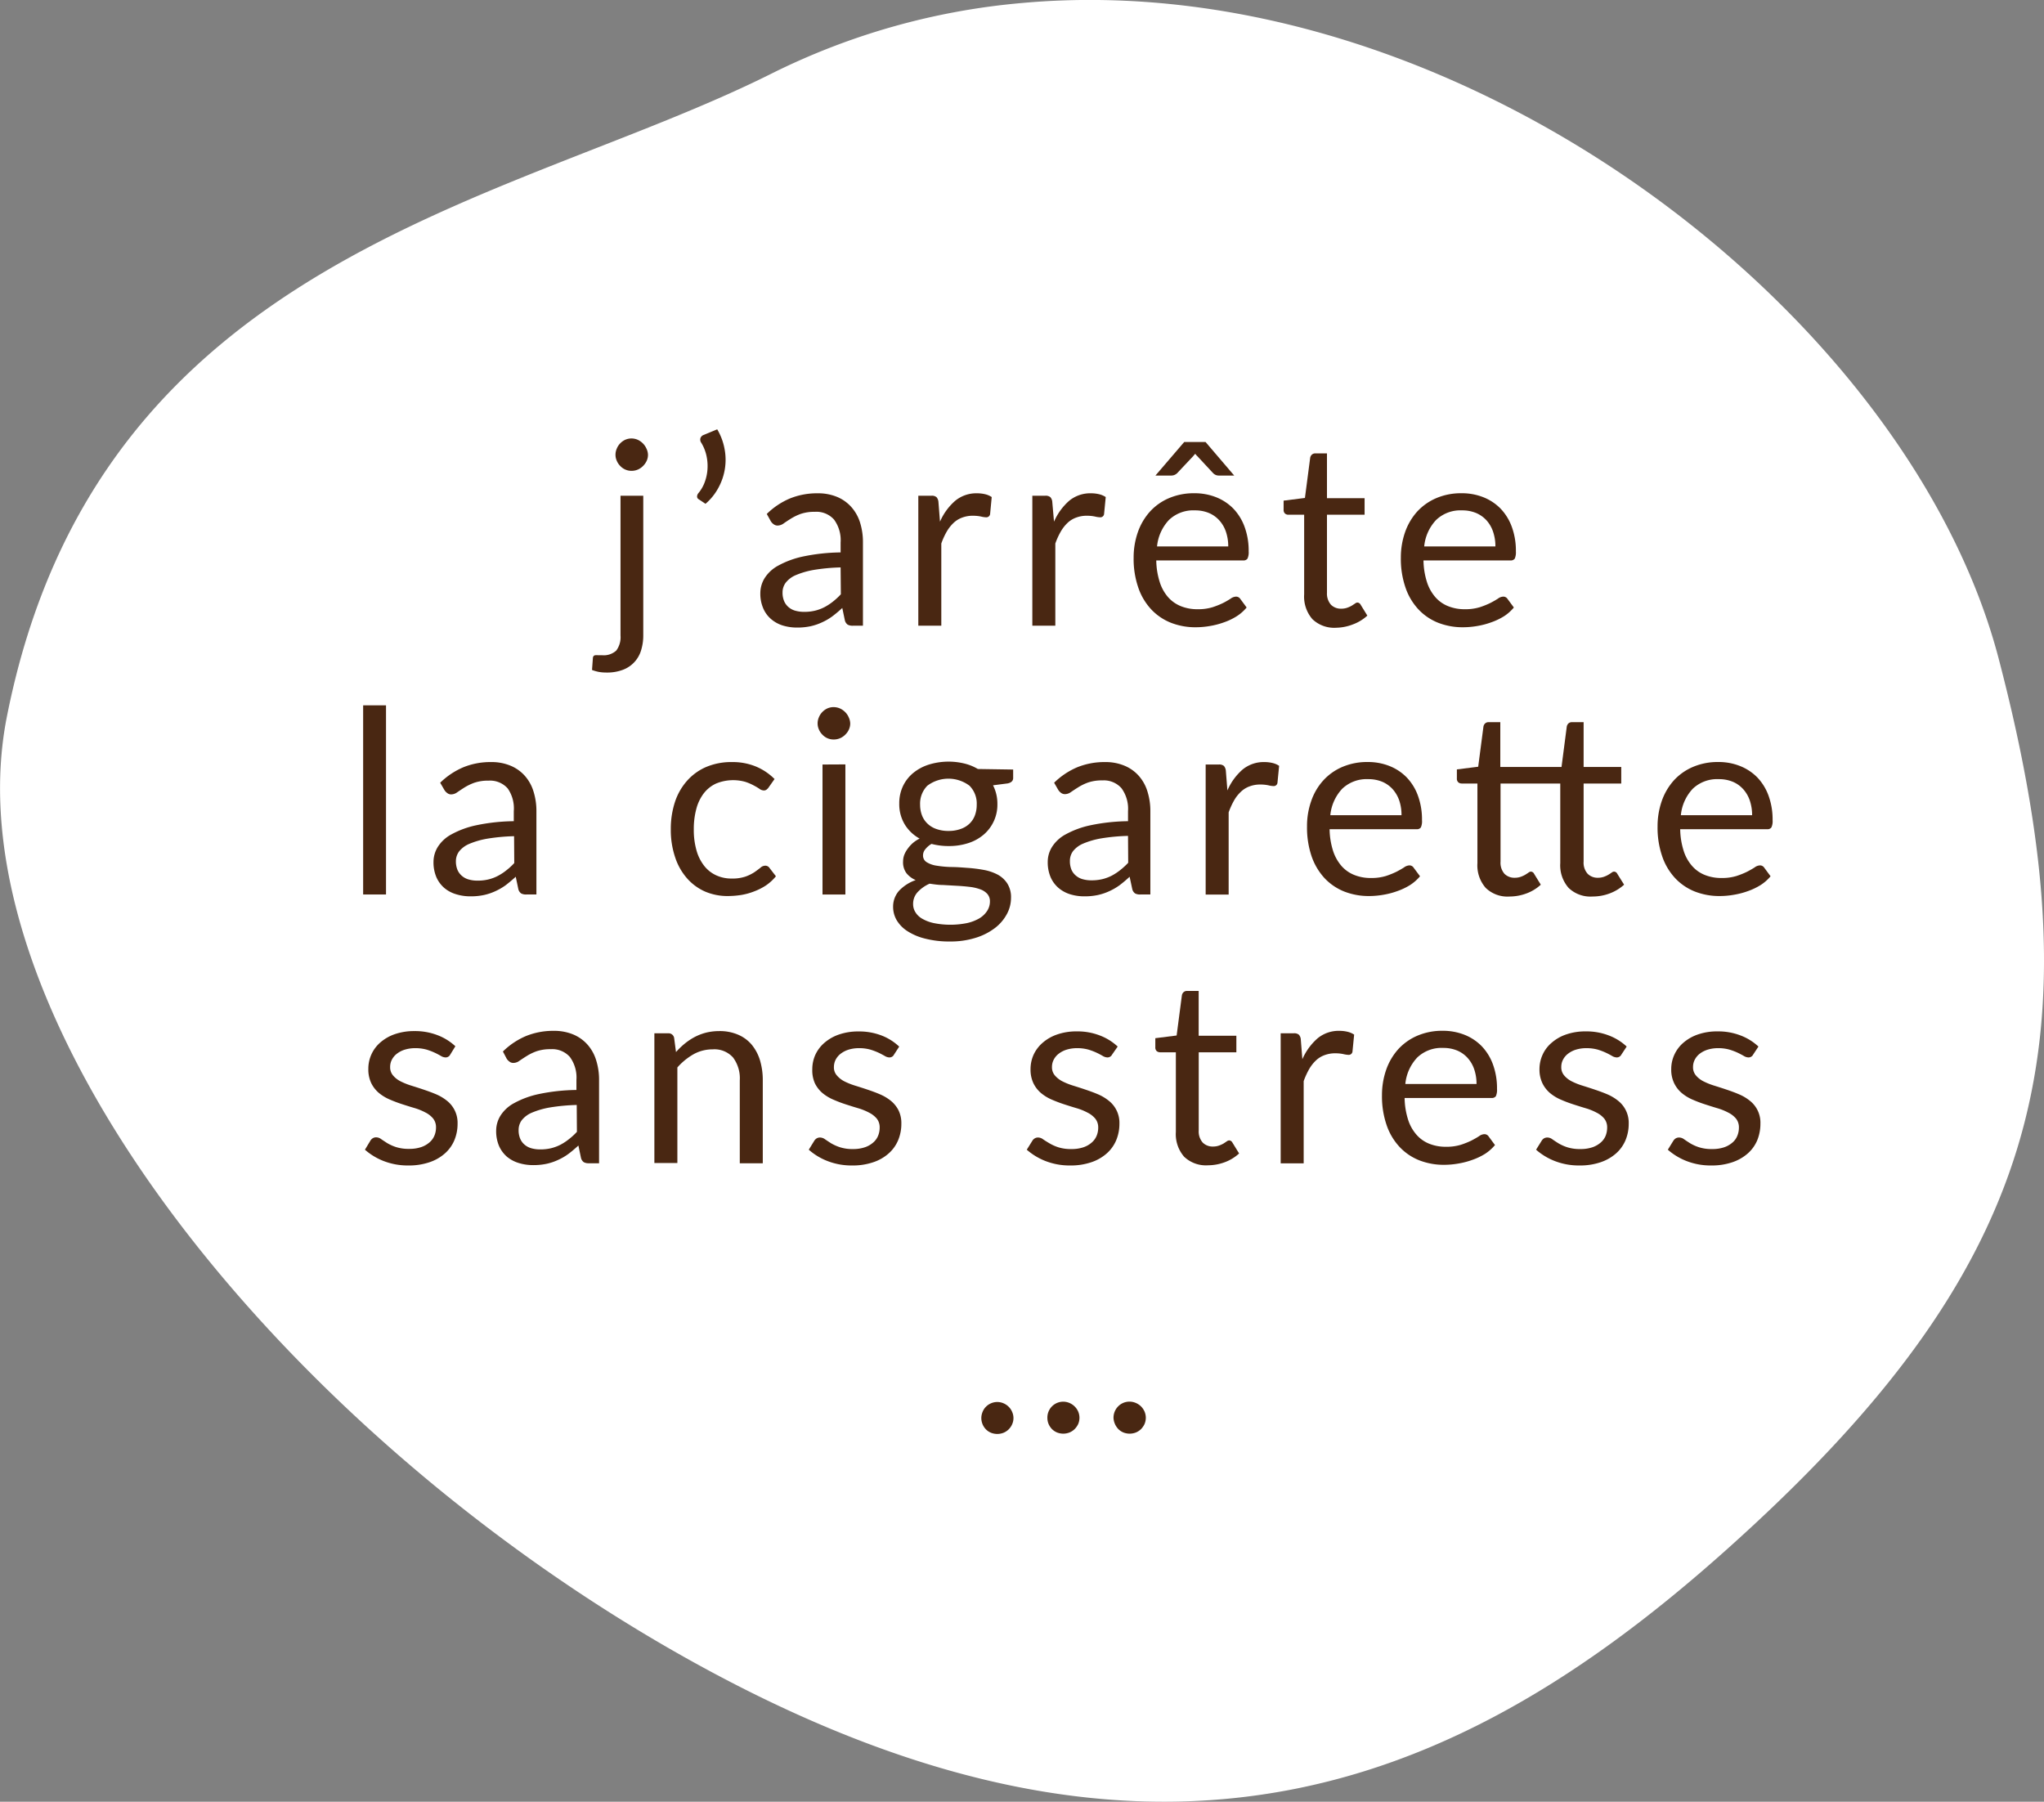 <svg xmlns="http://www.w3.org/2000/svg" viewBox="0 0 342.22 301.66"><rect x="0" y="0" width="342.22" height="301.66" fill="#808080" stroke="none"/><g id="aaeefac3-5ad1-4128-8367-f6feb39d4ca7" data-name="Calque 2"><g id="ba7b3a5c-067b-4498-98e5-7bf6d00fd9ef" data-name="popup"><path d="M171.25.49a116.61,116.61,0,0,0-42.11,11.85c-44,22-112.74,30.47-128,107.71-10,50.8,47.8,121.67,116.53,159.1,33.58,18.28,62.14,24.29,87.24,22.06,32.63-2.89,59.43-19.69,83.92-41.55,52.5-46.86,62.92-83.9,45.8-149.39C319.46,52.24,243.85-6,171.25.49Z" style="fill:#fff"></path><path d="M107.7,83v23.39a8.32,8.32,0,0,1-.35,2.44,5,5,0,0,1-3,3.29,7.39,7.39,0,0,1-2.8.48,7.11,7.11,0,0,1-1.27-.1,6.93,6.93,0,0,1-1.16-.33l.15-2.06a.6.6,0,0,1,.13-.29.56.56,0,0,1,.27-.12,3.14,3.14,0,0,1,.45,0h.67a3.11,3.11,0,0,0,2.39-.78,3.75,3.75,0,0,0,.71-2.53V83Zm.79-6.84a2.43,2.43,0,0,1-.22,1,2.92,2.92,0,0,1-.61.86,2.76,2.76,0,0,1-.87.6,2.66,2.66,0,0,1-1.05.21,2.55,2.55,0,0,1-1.89-.81,2.66,2.66,0,0,1-.58-.86,2.43,2.43,0,0,1-.22-1,2.55,2.55,0,0,1,.22-1.06,2.65,2.65,0,0,1,.58-.88,2.73,2.73,0,0,1,.85-.6,2.58,2.58,0,0,1,1-.21,2.66,2.66,0,0,1,1.05.21,2.94,2.94,0,0,1,.87.6,2.89,2.89,0,0,1,.61.88A2.55,2.55,0,0,1,108.49,76.14Z" style="fill:#492712"></path><path d="M120.08,71.88a9.92,9.92,0,0,1,1.22,3.23,9.69,9.69,0,0,1,.07,3.35,9.8,9.8,0,0,1-1.08,3.19,9.33,9.33,0,0,1-2.17,2.7L117,83.6a.52.52,0,0,1-.29-.5.9.9,0,0,1,.2-.51,6.19,6.19,0,0,0,1-1.66,7.68,7.68,0,0,0,.52-2.11,8,8,0,0,0-.11-2.33,7.15,7.15,0,0,0-.89-2.33.92.92,0,0,1-.16-.8.88.88,0,0,1,.52-.53Z" style="fill:#492712"></path><path d="M128.38,86.05a12.34,12.34,0,0,1,3.89-2.6,12.07,12.07,0,0,1,4.62-.86,8.3,8.3,0,0,1,3.25.6,6.59,6.59,0,0,1,2.38,1.68,7.05,7.05,0,0,1,1.47,2.6,10.87,10.87,0,0,1,.49,3.36v13.93h-1.7a1.69,1.69,0,0,1-.86-.18,1.27,1.27,0,0,1-.47-.73l-.43-2.06a20.28,20.28,0,0,1-1.68,1.41,9.44,9.44,0,0,1-1.72,1,9.23,9.23,0,0,1-1.92.65,10.6,10.6,0,0,1-2.27.22,8.08,8.08,0,0,1-2.39-.35,5.47,5.47,0,0,1-1.94-1.07,4.87,4.87,0,0,1-1.31-1.79,6.17,6.17,0,0,1-.49-2.57,4.8,4.8,0,0,1,.71-2.48,6.11,6.11,0,0,1,2.3-2.12,15.22,15.22,0,0,1,4.15-1.52,32.2,32.2,0,0,1,6.28-.68V90.83a5.82,5.82,0,0,0-1.1-3.84,3.94,3.94,0,0,0-3.2-1.3,7.08,7.08,0,0,0-2.38.35,8.75,8.75,0,0,0-1.65.8c-.47.29-.87.56-1.2.79a1.73,1.73,0,0,1-1,.36,1.07,1.07,0,0,1-.67-.21,1.76,1.76,0,0,1-.48-.5ZM140.74,95a32.45,32.45,0,0,0-4.5.42,13.69,13.69,0,0,0-3,.87,4.23,4.23,0,0,0-1.69,1.27,2.68,2.68,0,0,0-.53,1.64,3.55,3.55,0,0,0,.28,1.48,2.73,2.73,0,0,0,.76,1,2.93,2.93,0,0,0,1.14.58,5.34,5.34,0,0,0,1.41.18,7.66,7.66,0,0,0,1.85-.2,7.13,7.13,0,0,0,1.58-.59,9.12,9.12,0,0,0,1.42-.93,11.42,11.42,0,0,0,1.32-1.22Z" style="fill:#492712"></path><path d="M157.38,87.34a9.77,9.77,0,0,1,2.54-3.49,5.53,5.53,0,0,1,3.67-1.26,5.83,5.83,0,0,1,1.33.15,3.42,3.42,0,0,1,1.12.48l-.27,2.85a.63.63,0,0,1-.65.54,4.11,4.11,0,0,1-.88-.13,6.53,6.53,0,0,0-1.31-.13,5,5,0,0,0-1.84.31,4.14,4.14,0,0,0-1.44.89A6.38,6.38,0,0,0,158.51,89a11.88,11.88,0,0,0-.91,2v13.76h-3.85V83h2.19a1.19,1.19,0,0,1,.86.24,1.4,1.4,0,0,1,.32.81Z" style="fill:#492712"></path><path d="M176.47,87.34A9.89,9.89,0,0,1,179,83.85a5.53,5.53,0,0,1,3.68-1.26,5.81,5.81,0,0,1,1.32.15,3.48,3.48,0,0,1,1.13.48l-.28,2.85a.62.62,0,0,1-.65.54,4.19,4.19,0,0,1-.88-.13,6.45,6.45,0,0,0-1.31-.13,5,5,0,0,0-1.84.31,4.14,4.14,0,0,0-1.44.89A6.38,6.38,0,0,0,177.6,89a11.88,11.88,0,0,0-.91,2v13.76h-3.85V83H175a1.19,1.19,0,0,1,.86.24,1.33,1.33,0,0,1,.32.81Z" style="fill:#492712"></path><path d="M208.72,101.71a7.2,7.2,0,0,1-1.7,1.49,10.35,10.35,0,0,1-2.11,1,13.19,13.19,0,0,1-2.34.61,13.84,13.84,0,0,1-2.38.21,11.2,11.2,0,0,1-4.16-.76,9.13,9.13,0,0,1-3.29-2.24,10.12,10.12,0,0,1-2.16-3.64,14.73,14.73,0,0,1-.78-5,12.86,12.86,0,0,1,.7-4.26,10.19,10.19,0,0,1,2-3.43,9.16,9.16,0,0,1,3.2-2.28,10.58,10.58,0,0,1,4.26-.83,9.8,9.8,0,0,1,3.63.66,8.29,8.29,0,0,1,2.88,1.89,8.68,8.68,0,0,1,1.9,3.06,11.58,11.58,0,0,1,.69,4.13,2.47,2.47,0,0,1-.2,1.21.8.8,0,0,1-.73.3H193.59a12.5,12.5,0,0,0,.57,3.59,7.11,7.11,0,0,0,1.4,2.55,5.68,5.68,0,0,0,2.15,1.52,7.35,7.35,0,0,0,2.8.51,8.23,8.23,0,0,0,2.48-.33,13.45,13.45,0,0,0,1.8-.72,13.73,13.73,0,0,0,1.25-.72,1.64,1.64,0,0,1,.88-.34.85.85,0,0,1,.73.37Zm-2.08-22.09h-2.56a1.34,1.34,0,0,1-.48-.08,1.42,1.42,0,0,1-.49-.32l-2.64-2.84a2,2,0,0,1-.35-.41l-.19.21-.17.2-2.67,2.84a1.41,1.41,0,0,1-1,.4h-2.64L198.27,74h3.57Zm-1,11.87a7.57,7.57,0,0,0-.38-2.44,5.47,5.47,0,0,0-1.1-1.91,4.92,4.92,0,0,0-1.75-1.25,6,6,0,0,0-2.34-.44,5.88,5.88,0,0,0-4.35,1.6,7.52,7.52,0,0,0-2,4.44Z" style="fill:#492712"></path><path d="M223.73,105.1a5.27,5.27,0,0,1-4-1.44,5.76,5.76,0,0,1-1.38-4.15V86.18h-2.63a.89.89,0,0,1-.58-.2.83.83,0,0,1-.23-.64V83.82l3.57-.45.88-6.73a.93.93,0,0,1,.29-.53.83.83,0,0,1,.59-.2h1.93v7.5h6.3v2.77h-6.3V99.25a2.82,2.82,0,0,0,.67,2,2.34,2.34,0,0,0,1.72.66,3,3,0,0,0,1-.16,4.64,4.64,0,0,0,.77-.35l.55-.36a.69.69,0,0,1,.39-.16.66.66,0,0,1,.54.37l1.12,1.82a7.27,7.27,0,0,1-2.39,1.46A8.11,8.11,0,0,1,223.73,105.1Z" style="fill:#492712"></path><path d="M253.46,101.71a7.15,7.15,0,0,1-1.69,1.49,10.7,10.7,0,0,1-2.12,1,13.08,13.08,0,0,1-2.33.61,14,14,0,0,1-2.39.21,11.24,11.24,0,0,1-4.16-.76,9.13,9.13,0,0,1-3.29-2.24,10.12,10.12,0,0,1-2.16-3.64,14.73,14.73,0,0,1-.78-5,12.86,12.86,0,0,1,.7-4.26,10.19,10.19,0,0,1,2-3.43,9.29,9.29,0,0,1,3.21-2.28,10.53,10.53,0,0,1,4.25-.83,9.76,9.76,0,0,1,3.63.66,8.29,8.29,0,0,1,2.88,1.89,8.68,8.68,0,0,1,1.9,3.06,11.58,11.58,0,0,1,.69,4.13,2.63,2.63,0,0,1-.19,1.21.82.82,0,0,1-.74.3H238.33a12.5,12.5,0,0,0,.57,3.59,7.12,7.12,0,0,0,1.41,2.55,5.53,5.53,0,0,0,2.15,1.52,7.3,7.3,0,0,0,2.79.51,8.23,8.23,0,0,0,2.48-.33,13.45,13.45,0,0,0,1.8-.72q.75-.39,1.26-.72a1.58,1.58,0,0,1,.87-.34.83.83,0,0,1,.73.37Zm-3.09-10.22a7.57,7.57,0,0,0-.38-2.44,5.45,5.45,0,0,0-1.09-1.91,5,5,0,0,0-1.76-1.25,6,6,0,0,0-2.34-.44,5.88,5.88,0,0,0-4.35,1.6,7.46,7.46,0,0,0-2,4.44Z" style="fill:#492712"></path><path d="M64.63,118.09v31.67H60.8V118.09Z" style="fill:#492712"></path><path d="M73.7,131.05a12.5,12.5,0,0,1,3.9-2.6,12,12,0,0,1,4.62-.86,8.21,8.21,0,0,1,3.24.6,6.55,6.55,0,0,1,2.39,1.68,7,7,0,0,1,1.46,2.6,10.86,10.86,0,0,1,.5,3.36v13.93h-1.7a1.69,1.69,0,0,1-.86-.18,1.27,1.27,0,0,1-.47-.73l-.43-2.06q-.87.79-1.68,1.41a9.79,9.79,0,0,1-1.72,1,9.13,9.13,0,0,1-1.93.65,10.5,10.5,0,0,1-2.26.22,8.08,8.08,0,0,1-2.39-.35,5.43,5.43,0,0,1-2-1.07,5.1,5.1,0,0,1-1.31-1.79,6.34,6.34,0,0,1-.48-2.57,4.8,4.8,0,0,1,.71-2.48,6.11,6.11,0,0,1,2.3-2.12,15.09,15.09,0,0,1,4.15-1.52,32.11,32.11,0,0,1,6.28-.68v-1.69A5.82,5.82,0,0,0,85,132a3.94,3.94,0,0,0-3.2-1.3,7.08,7.08,0,0,0-2.38.35,8.85,8.85,0,0,0-1.66.8c-.46.29-.86.56-1.2.79a1.73,1.73,0,0,1-1,.36,1,1,0,0,1-.66-.21,1.76,1.76,0,0,1-.48-.5ZM86.07,140a32.61,32.61,0,0,0-4.51.42,13.59,13.59,0,0,0-3,.87,4.27,4.27,0,0,0-1.7,1.27,2.75,2.75,0,0,0-.53,1.64,3.72,3.72,0,0,0,.28,1.48,2.76,2.76,0,0,0,.77,1,2.93,2.93,0,0,0,1.14.58,5.21,5.21,0,0,0,1.4.18,7.55,7.55,0,0,0,1.85-.2,7,7,0,0,0,1.58-.59,8.67,8.67,0,0,0,1.42-.93,10.73,10.73,0,0,0,1.33-1.22Z" style="fill:#492712"></path><path d="M128.68,131.85a1.51,1.51,0,0,1-.35.36.73.73,0,0,1-.47.13,1.29,1.29,0,0,1-.71-.27c-.26-.18-.58-.37-1-.59a8.19,8.19,0,0,0-1.4-.59,7.52,7.52,0,0,0-4.87.3,5.51,5.51,0,0,0-2.06,1.65,7.39,7.39,0,0,0-1.24,2.6,12.92,12.92,0,0,0-.42,3.42,12.46,12.46,0,0,0,.45,3.51,7.42,7.42,0,0,0,1.28,2.58,5.39,5.39,0,0,0,2,1.59,6.07,6.07,0,0,0,2.63.55,6.79,6.79,0,0,0,2.3-.33,7,7,0,0,0,1.5-.74c.39-.27.72-.52,1-.74a1.18,1.18,0,0,1,.78-.34.82.82,0,0,1,.73.37l1.08,1.4a7.94,7.94,0,0,1-1.62,1.5,9.77,9.77,0,0,1-1.94,1,10.69,10.69,0,0,1-2.18.62,15,15,0,0,1-2.33.19,9.53,9.53,0,0,1-3.79-.75,8.67,8.67,0,0,1-3-2.19,10.05,10.05,0,0,1-2-3.51,14.27,14.27,0,0,1-.74-4.75,14.44,14.44,0,0,1,.68-4.5,10.08,10.08,0,0,1,2-3.55,9.06,9.06,0,0,1,3.2-2.34,10.76,10.76,0,0,1,4.38-.84,10.23,10.23,0,0,1,4,.75,9.63,9.63,0,0,1,3.11,2.09Z" style="fill:#492712"></path><path d="M142.35,121.14a2.43,2.43,0,0,1-.22,1,2.75,2.75,0,0,1-.61.86,2.68,2.68,0,0,1-1.94.81,2.55,2.55,0,0,1-1.89-.81,2.66,2.66,0,0,1-.58-.86,2.43,2.43,0,0,1-.22-1,2.55,2.55,0,0,1,.22-1.06,2.65,2.65,0,0,1,.58-.88,2.73,2.73,0,0,1,.85-.6,2.58,2.58,0,0,1,1-.21,2.71,2.71,0,0,1,1.06.21,2.86,2.86,0,0,1,.88.6,2.72,2.72,0,0,1,.61.88A2.55,2.55,0,0,1,142.35,121.14Zm-.81,6.84v21.78h-3.83V128Z" style="fill:#492712"></path><path d="M169.63,128.84v1.42q0,.7-.9.9l-2.47.32a6.75,6.75,0,0,1,.73,3.14,6.58,6.58,0,0,1-2.3,5.12,7.5,7.5,0,0,1-2.58,1.42,10.38,10.38,0,0,1-3.27.49,11.14,11.14,0,0,1-2.88-.36,3.7,3.7,0,0,0-1.05.91,1.58,1.58,0,0,0-.37,1,1.29,1.29,0,0,0,.64,1.17,4.31,4.31,0,0,0,1.66.57,17.42,17.42,0,0,0,2.36.22c.88,0,1.78.07,2.71.14a24.16,24.16,0,0,1,2.71.33,8.22,8.22,0,0,1,2.35.77,4.42,4.42,0,0,1,1.66,1.49,4.25,4.25,0,0,1,.64,2.45,5.67,5.67,0,0,1-.7,2.71,7.21,7.21,0,0,1-2,2.33,10.3,10.3,0,0,1-3.21,1.63,13.93,13.93,0,0,1-4.29.62,16.15,16.15,0,0,1-4.17-.48,9.7,9.7,0,0,1-3-1.27,5.62,5.62,0,0,1-1.78-1.83,4.44,4.44,0,0,1-.59-2.19,4,4,0,0,1,1-2.73,7,7,0,0,1,2.78-1.78,4,4,0,0,1-1.54-1.15,3.06,3.06,0,0,1-.57-2,3.21,3.21,0,0,1,.17-1,4.28,4.28,0,0,1,.53-1,5.9,5.9,0,0,1,.87-1,5.57,5.57,0,0,1,1.2-.8,6.66,6.66,0,0,1-2.51-2.4,6.57,6.57,0,0,1-.9-3.47,6.68,6.68,0,0,1,.61-2.89,6.39,6.39,0,0,1,1.71-2.21,7.8,7.8,0,0,1,2.61-1.41,11.21,11.21,0,0,1,6-.18,8.16,8.16,0,0,1,2.23.91Zm-3.89,22.1a1.84,1.84,0,0,0-.45-1.29,2.9,2.9,0,0,0-1.21-.77,7.67,7.67,0,0,0-1.78-.4c-.67-.08-1.38-.14-2.14-.18l-2.29-.13c-.77,0-1.51-.12-2.23-.22a6,6,0,0,0-2,1.41,2.88,2.88,0,0,0-.76,2,2.52,2.52,0,0,0,.38,1.36,3.13,3.13,0,0,0,1.15,1.1,6.61,6.61,0,0,0,1.94.73,14.09,14.09,0,0,0,5.54,0,7.15,7.15,0,0,0,2.07-.79,4,4,0,0,0,1.3-1.23A2.87,2.87,0,0,0,165.74,150.94Zm-6.9-11.82a5.74,5.74,0,0,0,2-.33,4,4,0,0,0,1.49-.9,3.71,3.71,0,0,0,.9-1.39,5,5,0,0,0,.3-1.77,4.24,4.24,0,0,0-1.21-3.18,5.87,5.87,0,0,0-7.06,0,4.27,4.27,0,0,0-1.21,3.18,5,5,0,0,0,.31,1.77,3.76,3.76,0,0,0,.92,1.39,4,4,0,0,0,1.48.9A5.82,5.82,0,0,0,158.84,139.12Z" style="fill:#492712"></path><path d="M176.49,131.05a12.46,12.46,0,0,1,3.89-2.6,12.16,12.16,0,0,1,4.63-.86,8.21,8.21,0,0,1,3.24.6,6.55,6.55,0,0,1,2.39,1.68,7,7,0,0,1,1.46,2.6,10.86,10.86,0,0,1,.5,3.36v13.93h-1.7a1.69,1.69,0,0,1-.86-.18,1.27,1.27,0,0,1-.47-.73l-.44-2.06c-.57.53-1.13,1-1.67,1.41a9.79,9.79,0,0,1-1.72,1,9.32,9.32,0,0,1-1.93.65,10.5,10.5,0,0,1-2.26.22,8,8,0,0,1-2.39-.35,5.52,5.52,0,0,1-1.95-1.07,5,5,0,0,1-1.31-1.79,6.34,6.34,0,0,1-.48-2.57,4.7,4.7,0,0,1,.71-2.48,6.11,6.11,0,0,1,2.3-2.12,15.09,15.09,0,0,1,4.15-1.52,32.11,32.11,0,0,1,6.28-.68v-1.69a5.82,5.82,0,0,0-1.1-3.84,3.94,3.94,0,0,0-3.2-1.3,7.08,7.08,0,0,0-2.38.35,8.46,8.46,0,0,0-1.65.8c-.47.29-.87.56-1.21.79a1.73,1.73,0,0,1-1,.36,1.09,1.09,0,0,1-.67-.21,1.88,1.88,0,0,1-.47-.5Zm12.37,8.9a32.61,32.61,0,0,0-4.51.42,13.59,13.59,0,0,0-3,.87,4.27,4.27,0,0,0-1.7,1.27,2.74,2.74,0,0,0-.52,1.64,3.72,3.72,0,0,0,.27,1.48,2.65,2.65,0,0,0,.77,1,2.93,2.93,0,0,0,1.14.58,5.23,5.23,0,0,0,1.41.18,7.72,7.72,0,0,0,1.85-.2,7.32,7.32,0,0,0,1.58-.59,9,9,0,0,0,1.41-.93,11.49,11.49,0,0,0,1.33-1.22Z" style="fill:#492712"></path><path d="M205.5,132.34a9.76,9.76,0,0,1,2.53-3.49,5.55,5.55,0,0,1,3.68-1.26,5.68,5.68,0,0,1,1.32.15,3.39,3.39,0,0,1,1.13.48l-.28,2.85a.62.62,0,0,1-.64.54,4.11,4.11,0,0,1-.88-.13,6.56,6.56,0,0,0-1.32-.13,5,5,0,0,0-1.83.31,4.14,4.14,0,0,0-1.44.89,6.14,6.14,0,0,0-1.15,1.46,12.74,12.74,0,0,0-.91,2v13.76h-3.85V128h2.2a1.21,1.21,0,0,1,.86.24,1.47,1.47,0,0,1,.32.81Z" style="fill:#492712"></path><path d="M237.75,146.71a7.4,7.4,0,0,1-1.7,1.49,10.7,10.7,0,0,1-2.12,1,13.08,13.08,0,0,1-2.33.61,14,14,0,0,1-2.39.21,11.27,11.27,0,0,1-4.16-.76,9.22,9.22,0,0,1-3.29-2.24,10.42,10.42,0,0,1-2.16-3.64,15,15,0,0,1-.77-5,12.61,12.61,0,0,1,.7-4.26,9.87,9.87,0,0,1,2-3.43,9.16,9.16,0,0,1,3.2-2.28,10.55,10.55,0,0,1,4.26-.83,9.75,9.75,0,0,1,3.62.66,8.29,8.29,0,0,1,2.88,1.89,8.68,8.68,0,0,1,1.9,3.06,11.58,11.58,0,0,1,.69,4.13,2.5,2.5,0,0,1-.19,1.21.8.8,0,0,1-.73.3H222.61a12.5,12.5,0,0,0,.57,3.59,7.28,7.28,0,0,0,1.41,2.55,5.6,5.6,0,0,0,2.15,1.52,7.3,7.3,0,0,0,2.79.51,8.35,8.35,0,0,0,2.49-.33,13.83,13.83,0,0,0,1.79-.72q.75-.39,1.26-.72a1.64,1.64,0,0,1,.87-.34.82.82,0,0,1,.73.37Zm-3.1-10.22a7.57,7.57,0,0,0-.37-2.44,5.63,5.63,0,0,0-1.1-1.91,5,5,0,0,0-1.75-1.25,6,6,0,0,0-2.35-.44,5.92,5.92,0,0,0-4.35,1.6,7.52,7.52,0,0,0-2,4.44Z" style="fill:#492712"></path><path d="M252.75,150.1a5.23,5.23,0,0,1-4-1.44,5.72,5.72,0,0,1-1.39-4.15V131.18h-2.62a.87.87,0,0,1-.58-.2.8.8,0,0,1-.24-.64v-1.52l3.57-.45.88-6.73a.93.93,0,0,1,.29-.53.83.83,0,0,1,.59-.2h1.94v7.5h10.25l.88-6.77a1,1,0,0,1,.29-.53.84.84,0,0,1,.6-.2h1.93v7.5h6.3v2.77h-6.3v13.07a2.78,2.78,0,0,0,.68,2.05,2.35,2.35,0,0,0,1.71.66,3,3,0,0,0,1-.16,4.51,4.51,0,0,0,.76-.35c.22-.13.4-.25.55-.36a.71.71,0,0,1,.4-.16.63.63,0,0,1,.54.37l1.14,1.82a7.58,7.58,0,0,1-2.41,1.46,8.11,8.11,0,0,1-2.88.52,5.26,5.26,0,0,1-4-1.44,5.72,5.72,0,0,1-1.4-4.15V131.18H251.23v13.07a2.82,2.82,0,0,0,.66,2.05,2.35,2.35,0,0,0,1.72.66,3,3,0,0,0,1-.16,4.51,4.51,0,0,0,.76-.35c.21-.13.4-.25.55-.36a.69.69,0,0,1,.4-.16.63.63,0,0,1,.53.37l1.12,1.82a7.17,7.17,0,0,1-2.39,1.46A8.11,8.11,0,0,1,252.75,150.1Z" style="fill:#492712"></path><path d="M296.44,146.71a7.2,7.2,0,0,1-1.7,1.49,10.61,10.61,0,0,1-2.11,1,13.19,13.19,0,0,1-2.34.61,13.76,13.76,0,0,1-2.38.21,11.24,11.24,0,0,1-4.16-.76,9.13,9.13,0,0,1-3.29-2.24,10.12,10.12,0,0,1-2.16-3.64,14.73,14.73,0,0,1-.78-5,12.86,12.86,0,0,1,.7-4.26,10.19,10.19,0,0,1,2-3.43,9.2,9.2,0,0,1,3.21-2.28,10.53,10.53,0,0,1,4.25-.83,9.71,9.71,0,0,1,3.62.66,8.33,8.33,0,0,1,2.89,1.89,8.68,8.68,0,0,1,1.9,3.06,11.58,11.58,0,0,1,.69,4.13,2.47,2.47,0,0,1-.2,1.21.8.8,0,0,1-.73.3H281.31a12.5,12.5,0,0,0,.57,3.59,7,7,0,0,0,1.41,2.55,5.57,5.57,0,0,0,2.14,1.52,7.39,7.39,0,0,0,2.8.51,8.23,8.23,0,0,0,2.48-.33,13.45,13.45,0,0,0,1.8-.72q.75-.39,1.26-.72a1.58,1.58,0,0,1,.87-.34.83.83,0,0,1,.73.37Zm-3.09-10.22a7.57,7.57,0,0,0-.38-2.44,5.47,5.47,0,0,0-1.1-1.91,4.92,4.92,0,0,0-1.75-1.25,6,6,0,0,0-2.34-.44,5.92,5.92,0,0,0-4.36,1.6,7.51,7.51,0,0,0-2,4.44Z" style="fill:#492712"></path><path d="M75.38,176.57a.86.86,0,0,1-.8.47,1.57,1.57,0,0,1-.73-.23c-.27-.16-.6-.34-1-.53a10.3,10.3,0,0,0-1.4-.54,6.92,6.92,0,0,0-1.94-.25,5.89,5.89,0,0,0-1.74.25,4.11,4.11,0,0,0-1.32.68,2.94,2.94,0,0,0-.84,1,2.59,2.59,0,0,0-.29,1.23,2.07,2.07,0,0,0,.48,1.4,4,4,0,0,0,1.28,1,11.37,11.37,0,0,0,1.81.72c.67.21,1.36.43,2.07.67s1.4.49,2.08.78a7.68,7.68,0,0,1,1.8,1.08,4.69,4.69,0,0,1,1.77,3.82,7.12,7.12,0,0,1-.54,2.79,6.1,6.1,0,0,1-1.59,2.21,7.47,7.47,0,0,1-2.58,1.47,10.6,10.6,0,0,1-3.53.54,11.12,11.12,0,0,1-4.13-.74,10.48,10.48,0,0,1-3.14-1.9L62,191a1.21,1.21,0,0,1,.41-.43,1.07,1.07,0,0,1,.6-.15,1.4,1.4,0,0,1,.81.3q.44.3,1,.66a7.44,7.44,0,0,0,1.49.67,6.89,6.89,0,0,0,2.19.3,6.08,6.08,0,0,0,2-.29,4.13,4.13,0,0,0,1.4-.79,3,3,0,0,0,.83-1.13,3.54,3.54,0,0,0,.27-1.38,2.33,2.33,0,0,0-.49-1.5,4,4,0,0,0-1.28-1,9.75,9.75,0,0,0-1.81-.74c-.69-.2-1.38-.42-2.09-.65s-1.4-.49-2.09-.79a7.29,7.29,0,0,1-1.81-1.1,5.09,5.09,0,0,1-1.28-1.65,5.33,5.33,0,0,1-.48-2.37,5.8,5.8,0,0,1,2-4.42,7.32,7.32,0,0,1,2.42-1.39,9.87,9.87,0,0,1,3.29-.52,10.42,10.42,0,0,1,3.86.68,9.08,9.08,0,0,1,3,1.86Z" style="fill:#492712"></path><path d="M84.2,176.05a12.34,12.34,0,0,1,3.89-2.6,12.07,12.07,0,0,1,4.62-.86,8.3,8.3,0,0,1,3.25.6,6.59,6.59,0,0,1,2.38,1.68,7,7,0,0,1,1.46,2.6,10.86,10.86,0,0,1,.5,3.36v13.93H98.6a1.69,1.69,0,0,1-.86-.18,1.27,1.27,0,0,1-.47-.73l-.43-2.06c-.58.53-1.13,1-1.68,1.41a9.44,9.44,0,0,1-1.72,1,9.23,9.23,0,0,1-1.92.65,10.66,10.66,0,0,1-2.27.22,8.08,8.08,0,0,1-2.39-.35,5.61,5.61,0,0,1-2-1.07,5.1,5.1,0,0,1-1.31-1.79,6.34,6.34,0,0,1-.48-2.57,4.8,4.8,0,0,1,.71-2.48,6.11,6.11,0,0,1,2.3-2.12,15.09,15.09,0,0,1,4.15-1.52,32.11,32.11,0,0,1,6.28-.68v-1.69a5.82,5.82,0,0,0-1.1-3.84,3.94,3.94,0,0,0-3.2-1.3,7.08,7.08,0,0,0-2.38.35,8.46,8.46,0,0,0-1.65.8c-.47.29-.87.56-1.21.79a1.7,1.7,0,0,1-1,.36,1,1,0,0,1-.66-.21,1.76,1.76,0,0,1-.48-.5ZM96.56,185a32.61,32.61,0,0,0-4.51.42,13.59,13.59,0,0,0-3,.87,4.27,4.27,0,0,0-1.7,1.27,2.74,2.74,0,0,0-.52,1.64,3.55,3.55,0,0,0,.28,1.48,2.63,2.63,0,0,0,.76,1,2.93,2.93,0,0,0,1.14.58,5.29,5.29,0,0,0,1.41.18,7.66,7.66,0,0,0,1.85-.2,7.32,7.32,0,0,0,1.58-.59,9,9,0,0,0,1.41-.93,10.73,10.73,0,0,0,1.33-1.22Z" style="fill:#492712"></path><path d="M113.18,176.14a12.7,12.7,0,0,1,1.5-1.44,10.25,10.25,0,0,1,1.69-1.11,8.76,8.76,0,0,1,1.89-.71,9.27,9.27,0,0,1,2.16-.25,7.76,7.76,0,0,1,3.15.6,6.09,6.09,0,0,1,2.28,1.67,7.59,7.59,0,0,1,1.39,2.61,11.6,11.6,0,0,1,.47,3.38v13.87h-3.85V180.89a5.82,5.82,0,0,0-1.13-3.84,4.18,4.18,0,0,0-3.43-1.36,6.5,6.5,0,0,0-3.17.81,10.62,10.62,0,0,0-2.72,2.22v16h-3.85V173h2.31a.94.94,0,0,1,1,.79Z" style="fill:#492712"></path><path d="M149.68,176.57a.84.84,0,0,1-.79.47,1.54,1.54,0,0,1-.73-.23c-.28-.16-.61-.34-1-.53a11,11,0,0,0-1.41-.54,6.87,6.87,0,0,0-1.94-.25,5.89,5.89,0,0,0-1.74.25,4.33,4.33,0,0,0-1.32.68,3.06,3.06,0,0,0-.84,1,2.72,2.72,0,0,0-.29,1.23,2,2,0,0,0,.49,1.4,4,4,0,0,0,1.27,1,11.77,11.77,0,0,0,1.81.72c.68.21,1.37.43,2.08.67s1.4.49,2.07.78a7.75,7.75,0,0,1,1.81,1.08,5,5,0,0,1,1.28,1.58,4.84,4.84,0,0,1,.48,2.24,7.12,7.12,0,0,1-.54,2.79,6.1,6.1,0,0,1-1.59,2.21,7.38,7.38,0,0,1-2.58,1.47,10.56,10.56,0,0,1-3.53.54,11.07,11.07,0,0,1-4.12-.74,10.36,10.36,0,0,1-3.14-1.9l.9-1.46a1.31,1.31,0,0,1,.41-.43,1.11,1.11,0,0,1,.6-.15,1.46,1.46,0,0,1,.82.3c.29.2.63.42,1,.66a7.55,7.55,0,0,0,1.5.67,6.81,6.81,0,0,0,2.19.3,6,6,0,0,0,1.95-.29,4,4,0,0,0,1.4-.79,2.94,2.94,0,0,0,.83-1.13,3.54,3.54,0,0,0,.27-1.38,2.33,2.33,0,0,0-.48-1.5,4.07,4.07,0,0,0-1.28-1,9.86,9.86,0,0,0-1.82-.74c-.68-.2-1.38-.42-2.09-.65a21.7,21.7,0,0,1-2.08-.79,7.36,7.36,0,0,1-1.82-1.1,5.09,5.09,0,0,1-1.28-1.65A5.33,5.33,0,0,1,136,179a5.85,5.85,0,0,1,.51-2.4,5.92,5.92,0,0,1,1.51-2,7.37,7.37,0,0,1,2.43-1.39,9.83,9.83,0,0,1,3.29-.52,10.45,10.45,0,0,1,3.86.68,9,9,0,0,1,2.95,1.86Z" style="fill:#492712"></path><path d="M186.19,176.57a.86.86,0,0,1-.8.47,1.6,1.6,0,0,1-.73-.23c-.27-.16-.6-.34-1-.53a10.3,10.3,0,0,0-1.4-.54,6.92,6.92,0,0,0-1.94-.25,5.89,5.89,0,0,0-1.74.25,4.11,4.11,0,0,0-1.32.68,2.94,2.94,0,0,0-.84,1,2.59,2.59,0,0,0-.29,1.23,2.07,2.07,0,0,0,.48,1.4,4.16,4.16,0,0,0,1.28,1,11.37,11.37,0,0,0,1.81.72c.67.21,1.36.43,2.07.67s1.4.49,2.08.78a7.68,7.68,0,0,1,1.8,1.08,4.69,4.69,0,0,1,1.77,3.82,7.12,7.12,0,0,1-.54,2.79,6.1,6.1,0,0,1-1.59,2.21,7.47,7.47,0,0,1-2.58,1.47,10.6,10.6,0,0,1-3.53.54,11.12,11.12,0,0,1-4.13-.74,10.61,10.61,0,0,1-3.14-1.9l.91-1.46a1.21,1.21,0,0,1,.41-.43,1.07,1.07,0,0,1,.6-.15,1.4,1.4,0,0,1,.81.3q.44.3,1.05.66a7.44,7.44,0,0,0,1.49.67,6.89,6.89,0,0,0,2.19.3,6.08,6.08,0,0,0,2-.29,4,4,0,0,0,1.4-.79,3,3,0,0,0,.83-1.13,3.54,3.54,0,0,0,.27-1.38,2.33,2.33,0,0,0-.49-1.5,4,4,0,0,0-1.28-1,9.75,9.75,0,0,0-1.81-.74c-.69-.2-1.38-.42-2.09-.65s-1.4-.49-2.09-.79a7.29,7.29,0,0,1-1.81-1.1,5.09,5.09,0,0,1-1.28-1.65,5.33,5.33,0,0,1-.48-2.37,5.85,5.85,0,0,1,.51-2.4,5.92,5.92,0,0,1,1.51-2,7.27,7.27,0,0,1,2.43-1.39,9.77,9.77,0,0,1,3.28-.52,10.38,10.38,0,0,1,3.86.68,9.08,9.08,0,0,1,3,1.86Z" style="fill:#492712"></path><path d="M202.25,195.1a5.27,5.27,0,0,1-4-1.44,5.76,5.76,0,0,1-1.38-4.15V176.18h-2.63a.89.89,0,0,1-.58-.2.83.83,0,0,1-.23-.64v-1.52l3.57-.45.88-6.73a.93.93,0,0,1,.29-.53.81.81,0,0,1,.59-.2h1.93v7.5H207v2.77h-6.3v13.07a2.82,2.82,0,0,0,.67,2.05,2.34,2.34,0,0,0,1.72.66,3,3,0,0,0,1-.16,4.64,4.64,0,0,0,.77-.35l.54-.36a.74.74,0,0,1,.4-.16.66.66,0,0,1,.54.37l1.12,1.82a7.27,7.27,0,0,1-2.39,1.46A8.11,8.11,0,0,1,202.25,195.1Z" style="fill:#492712"></path><path d="M218.05,177.34a9.89,9.89,0,0,1,2.54-3.49,5.53,5.53,0,0,1,3.68-1.26,5.74,5.74,0,0,1,1.32.15,3.48,3.48,0,0,1,1.13.48l-.28,2.85a.62.62,0,0,1-.65.54,4.19,4.19,0,0,1-.88-.13,6.38,6.38,0,0,0-1.31-.13,5,5,0,0,0-1.84.31,4.14,4.14,0,0,0-1.44.89,6.38,6.38,0,0,0-1.14,1.46,12.74,12.74,0,0,0-.91,2v13.76h-3.85V173h2.19a1.19,1.19,0,0,1,.86.24,1.33,1.33,0,0,1,.32.81Z" style="fill:#492712"></path><path d="M250.3,191.71a7.35,7.35,0,0,1-1.69,1.49,10.7,10.7,0,0,1-2.12,1,13.19,13.19,0,0,1-2.34.61,13.76,13.76,0,0,1-2.38.21,11.24,11.24,0,0,1-4.16-.76,9.13,9.13,0,0,1-3.29-2.24,10.12,10.12,0,0,1-2.16-3.64,14.73,14.73,0,0,1-.78-5,12.86,12.86,0,0,1,.7-4.26,10.19,10.19,0,0,1,2-3.43,9.29,9.29,0,0,1,3.21-2.28,10.53,10.53,0,0,1,4.25-.83,9.8,9.8,0,0,1,3.63.66,8.29,8.29,0,0,1,2.88,1.89,8.68,8.68,0,0,1,1.9,3.06,11.58,11.58,0,0,1,.69,4.13,2.63,2.63,0,0,1-.19,1.21.83.83,0,0,1-.74.3H235.17a12.5,12.5,0,0,0,.57,3.59,7,7,0,0,0,1.41,2.55,5.57,5.57,0,0,0,2.14,1.52,7.39,7.39,0,0,0,2.8.51,8.23,8.23,0,0,0,2.48-.33,13.45,13.45,0,0,0,1.8-.72q.75-.39,1.26-.72a1.58,1.58,0,0,1,.87-.34.83.83,0,0,1,.73.37Zm-3.09-10.22a7.57,7.57,0,0,0-.38-2.44,5.47,5.47,0,0,0-1.1-1.91,4.92,4.92,0,0,0-1.75-1.25,6,6,0,0,0-2.34-.44,5.88,5.88,0,0,0-4.35,1.6,7.46,7.46,0,0,0-2,4.44Z" style="fill:#492712"></path><path d="M271.46,176.57a.86.86,0,0,1-.8.47,1.6,1.6,0,0,1-.73-.23c-.27-.16-.6-.34-1-.53a10.3,10.3,0,0,0-1.4-.54,7,7,0,0,0-1.94-.25,5.85,5.85,0,0,0-1.74.25,4.11,4.11,0,0,0-1.32.68,2.94,2.94,0,0,0-.84,1,2.59,2.59,0,0,0-.29,1.23,2.07,2.07,0,0,0,.48,1.4,4,4,0,0,0,1.28,1,11.37,11.37,0,0,0,1.81.72c.67.21,1.36.43,2.07.67s1.4.49,2.08.78a7.68,7.68,0,0,1,1.8,1.08,4.69,4.69,0,0,1,1.77,3.82,7.12,7.12,0,0,1-.54,2.79,6.1,6.1,0,0,1-1.59,2.21,7.57,7.57,0,0,1-2.58,1.47,10.6,10.6,0,0,1-3.53.54,11.09,11.09,0,0,1-4.13-.74,10.48,10.48,0,0,1-3.14-1.9l.91-1.46a1.28,1.28,0,0,1,.4-.43,1.13,1.13,0,0,1,.61-.15,1.4,1.4,0,0,1,.81.3q.43.3,1,.66a7.44,7.44,0,0,0,1.49.67,6.89,6.89,0,0,0,2.19.3,6.08,6.08,0,0,0,2-.29,4.13,4.13,0,0,0,1.4-.79,3,3,0,0,0,.83-1.13,3.72,3.72,0,0,0,.26-1.38,2.33,2.33,0,0,0-.48-1.5,4,4,0,0,0-1.28-1,9.58,9.58,0,0,0-1.82-.74c-.68-.2-1.37-.42-2.08-.65a21.89,21.89,0,0,1-2.09-.79,7.29,7.29,0,0,1-1.81-1.1,5.09,5.09,0,0,1-1.28-1.65,5.32,5.32,0,0,1-.49-2.37,5.86,5.86,0,0,1,.52-2.4,5.68,5.68,0,0,1,1.51-2,7.22,7.22,0,0,1,2.42-1.39,9.83,9.83,0,0,1,3.29-.52,10.42,10.42,0,0,1,3.86.68,9.08,9.08,0,0,1,3,1.86Z" style="fill:#492712"></path><path d="M293.52,176.57a.86.86,0,0,1-.8.47,1.57,1.57,0,0,1-.73-.23c-.27-.16-.61-.34-1-.53a10,10,0,0,0-1.41-.54,6.85,6.85,0,0,0-1.93-.25,5.8,5.8,0,0,0-1.74.25,4.27,4.27,0,0,0-1.33.68,3,3,0,0,0-.83,1,2.59,2.59,0,0,0-.29,1.23,2.07,2.07,0,0,0,.48,1.4,4,4,0,0,0,1.28,1,11.37,11.37,0,0,0,1.81.72c.67.21,1.36.43,2.07.67s1.4.49,2.07.78a7.55,7.55,0,0,1,1.81,1.08,4.65,4.65,0,0,1,1.76,3.82,7.3,7.3,0,0,1-.53,2.79,6.1,6.1,0,0,1-1.59,2.21,7.57,7.57,0,0,1-2.58,1.47,10.6,10.6,0,0,1-3.53.54,11.09,11.09,0,0,1-4.13-.74,10.48,10.48,0,0,1-3.14-1.9l.9-1.46a1.31,1.31,0,0,1,.41-.43,1.11,1.11,0,0,1,.6-.15,1.43,1.43,0,0,1,.82.3q.43.3,1,.66a7.19,7.19,0,0,0,1.49.67,6.89,6.89,0,0,0,2.19.3,6.08,6.08,0,0,0,2-.29,4.13,4.13,0,0,0,1.4-.79,2.91,2.91,0,0,0,.82-1.13,3.54,3.54,0,0,0,.27-1.38,2.33,2.33,0,0,0-.48-1.5,4,4,0,0,0-1.28-1,9.86,9.86,0,0,0-1.82-.74c-.68-.2-1.37-.42-2.08-.65a21.89,21.89,0,0,1-2.09-.79,7.29,7.29,0,0,1-1.81-1.1,5,5,0,0,1-1.28-1.65,5.19,5.19,0,0,1-.49-2.37,5.7,5.7,0,0,1,.52-2.4,5.77,5.77,0,0,1,1.5-2,7.37,7.37,0,0,1,2.43-1.39,9.83,9.83,0,0,1,3.29-.52,10.42,10.42,0,0,1,3.86.68,9.08,9.08,0,0,1,3,1.86Z" style="fill:#492712"></path><path d="M164.3,237.39a2.66,2.66,0,0,1,.21-1,2.51,2.51,0,0,1,.56-.86,2.57,2.57,0,0,1,.85-.58,2.62,2.62,0,0,1,2.1,0,2.72,2.72,0,0,1,.86.58,2.56,2.56,0,0,1,.58.86,2.5,2.5,0,0,1,.22,1,2.53,2.53,0,0,1-.22,1.07,2.73,2.73,0,0,1-.58.85,2.69,2.69,0,0,1-.86.57,2.86,2.86,0,0,1-2.1,0,2.54,2.54,0,0,1-.85-.57,2.73,2.73,0,0,1-.77-1.92Zm11.06,0a2.65,2.65,0,0,1,3.71-2.49,2.78,2.78,0,0,1,1.45,1.44,2.66,2.66,0,0,1,.21,1,2.69,2.69,0,0,1-.21,1.07,3,3,0,0,1-.59.85,2.69,2.69,0,0,1-.86.57,2.86,2.86,0,0,1-2.1,0,2.65,2.65,0,0,1-.85-.57,2.85,2.85,0,0,1-.56-.85A2.68,2.68,0,0,1,175.36,237.39Zm11.07,0a2.71,2.71,0,0,1,.76-1.91,2.66,2.66,0,0,1,3-.58,2.83,2.83,0,0,1,.86.58,2.89,2.89,0,0,1,.58.86,2.66,2.66,0,0,1,.21,1,2.69,2.69,0,0,1-.21,1.07,3.12,3.12,0,0,1-.58.85,2.81,2.81,0,0,1-.86.57,2.88,2.88,0,0,1-2.11,0,2.65,2.65,0,0,1-.85-.57,3.06,3.06,0,0,1-.56-.85A2.87,2.87,0,0,1,186.43,237.39Z" style="fill:#492712"></path></g></g></svg>